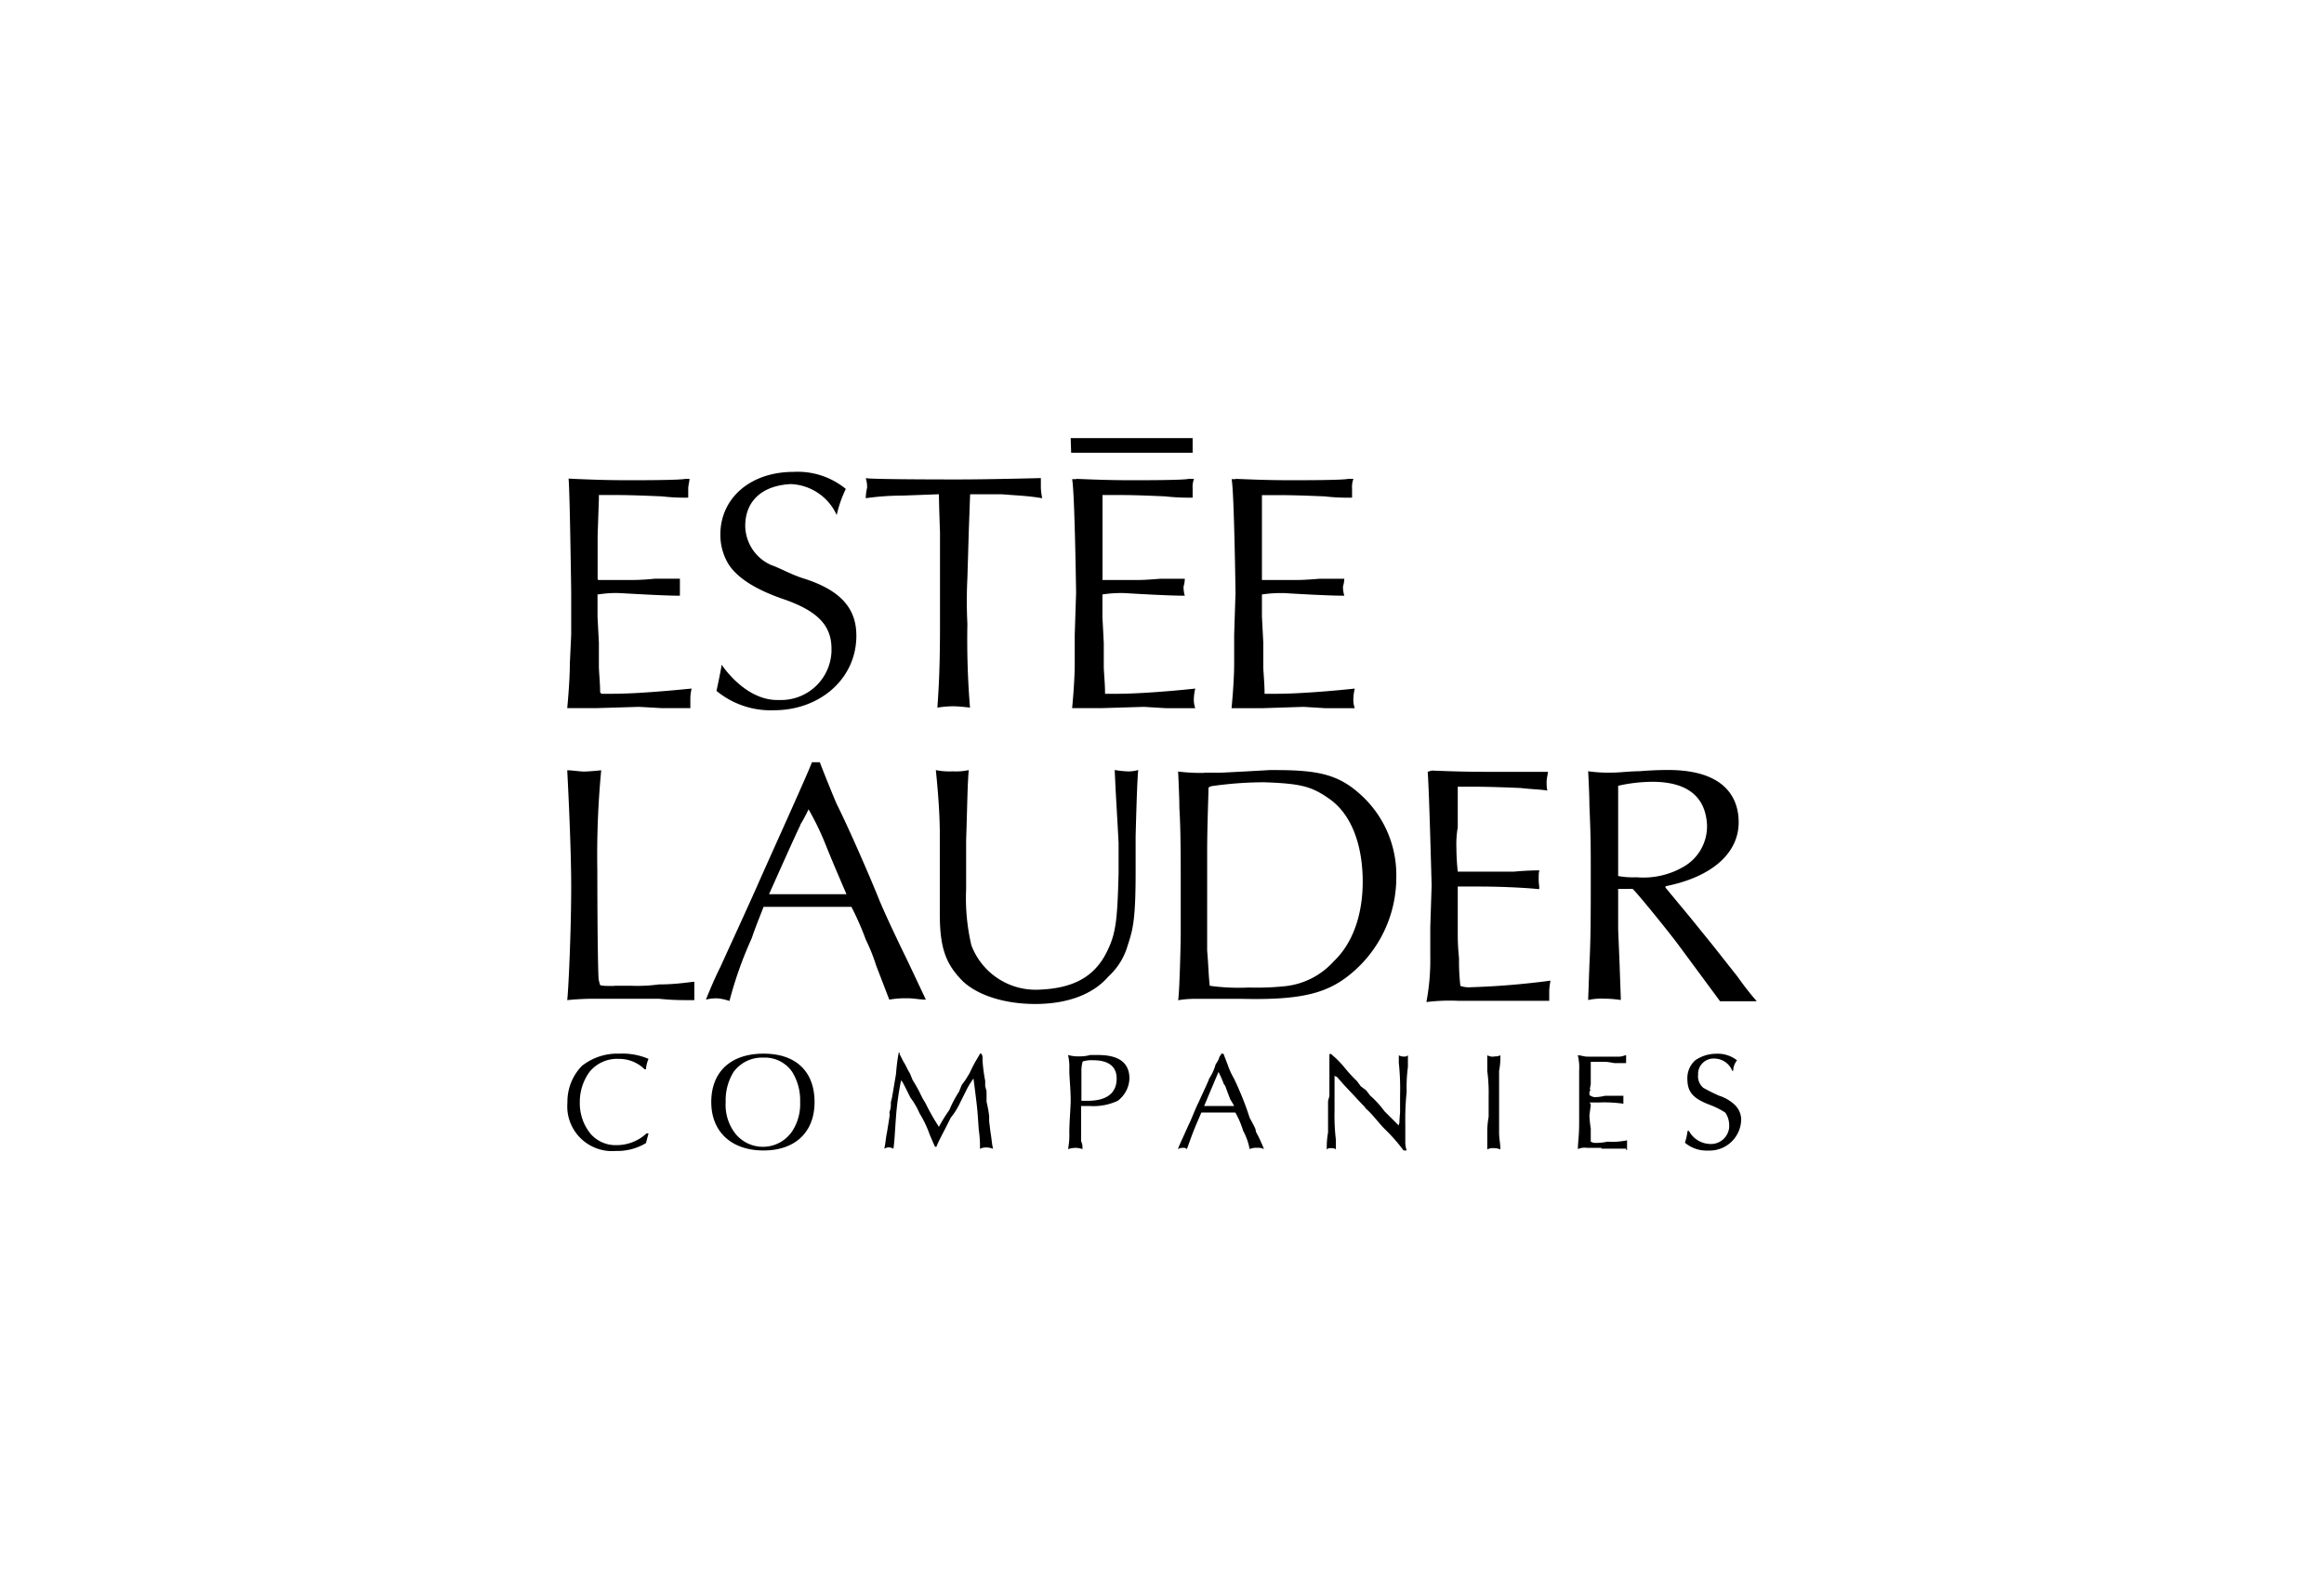 <svg xmlns="http://www.w3.org/2000/svg" viewBox="0 0 240.09 164.09"><defs><style>.cls-1{fill:#fff;}.cls-2{fill-rule:evenodd;}</style></defs><g id="Ebene_2" data-name="Ebene 2"><g id="Ebene_1-2" data-name="Ebene 1"><rect class="cls-1" width="240.09" height="164.09"/><path id="Pfad_3929" data-name="Pfad 3929" class="cls-2" d="M98.46,79.67a5.92,5.92,0,0,0,1.62-.13c-.14,1.62-.14,3.37-.27,7.29v5a21.35,21.35,0,0,0,.54,5.8,7.1,7.1,0,0,0,7,4.59c3.37-.13,5.67-1.21,7-3.91.94-1.89,1.08-3.24,1.21-8.1V87.09c-.13-2.7-.27-4.45-.4-7.56a9.9,9.9,0,0,0,1.22.14,3.52,3.52,0,0,0,1.21-.14c-.13,1.08-.27,6.89-.27,6.89v3.64c0,4.86-.27,5.94-.81,7.56a6.93,6.93,0,0,1-2,3.24c-1.62,1.89-4.32,2.84-7.56,2.84-3,0-5.8-.81-7.43-2.3-1.76-1.75-2.43-3.37-2.43-7V86.15c0-2.43-.27-5.26-.41-6.61a6.93,6.93,0,0,0,1.76.13Zm-13.77-.94s.94,2.43,1.75,4.32c1.35,2.7,3.51,7.7,4.32,9.72s3,6.48,3,6.48l1.89,4c-.67,0-1.21-.14-1.89-.14a10,10,0,0,0-1.89.14l-1.35-3.51a19.49,19.49,0,0,0-1.08-2.7,29.68,29.68,0,0,0-1.48-3.37H78.88c-.14.4-.81,2-1.22,3.24a40.26,40.26,0,0,0-2.3,6.48,5,5,0,0,0-1.21-.27,4.19,4.19,0,0,0-1.22.13s.68-1.75,1.49-3.37C75.5,97.5,77,94.26,78.2,91.56c.94-2.16,5.67-12.56,5.67-12.83Zm-2,6.48c-.54,1.08-3.24,7.15-3.24,7.15h8s-1.35-3.1-2.16-5.13a29,29,0,0,0-1.76-3.64A15.3,15.3,0,0,1,82.66,85.21Zm41.72-5.4h1.75l2.7-.14,2.3-.13h.67c4.59,0,6.61.54,8.91,2.7a11.17,11.17,0,0,1,3.51,8.37,12.89,12.89,0,0,1-4.73,10c-2.42,2-5.13,2.7-11.2,2.56h-4.72a10.79,10.79,0,0,0-1.89.14c.13-.54.27-5.67.27-6.89V90.47c0-1.35,0-5-.14-7,0-1.21-.13-3.78-.13-3.78a18.64,18.64,0,0,0,2.7.14ZM129,102a28.11,28.11,0,0,0,3.78-.14,7.85,7.85,0,0,0,5-2.56c2-1.89,3-4.86,3-8.24s-.95-6.75-3.38-8.5c-1.89-1.35-3-1.62-6.75-1.76a38.15,38.15,0,0,0-5.54.41l-.26.13c0,.68-.14,4-.14,6.62V98.17c.14,1.62.14,2.57.27,3.65A21.92,21.92,0,0,0,129,102Zm18.9-22.41c3.24.13,4.59.13,6.07.13h5.94c0,.27-.13.68-.13,1s0,.94.13.94c-.81-.13-1.62-.13-2.83-.27-3.24-.13-4.05-.13-5.13-.13h-1.35v4.18a10.46,10.46,0,0,0-.14,2.16,24.2,24.2,0,0,0,.14,2.43h5.8c1.48-.13,2.3-.13,2.7-.13-.14,0-.14.4-.14.94s.14,1,0,1c-1.21-.14-3.91-.27-6.07-.27h-2.29v5c0,1.35.13,2.3.13,2.43a22.35,22.35,0,0,0,.14,2.83,2.62,2.62,0,0,0,1.08.14,81.58,81.58,0,0,0,8.23-.68,7.48,7.48,0,0,0-.13,1v1.08h-9.45a19.48,19.48,0,0,0-3.24.13,23.39,23.39,0,0,0,.4-4.72v-3l.14-4.32s-.27-10.39-.41-11.74ZM63.49,101.82h1.76a16.78,16.78,0,0,0,2.83-.14c1.89,0,3.24-.27,3.65-.27v1.89h-.81a24.44,24.44,0,0,1-2.84-.14H61.6a28.83,28.83,0,0,0-3,.14c.14-1.22.41-7.29.41-11.74s-.41-12-.41-12c.54,0,1.22.13,1.76.13s1.75-.13,1.75-.13a92.63,92.63,0,0,0-.4,10.4s0,8.64.13,11.2l.14.54c0,.14.67.14,1.48.14Zm103.68-10V96l.14,3.38.13,3.64v.27a11.37,11.37,0,0,0-1.75-.14,6.27,6.27,0,0,0-1.62.14l.13-3.65c.14-2.7.14-5.13.14-9.31,0-2.7,0-4-.14-7.16,0-1.21-.13-3.51-.13-3.51a14.66,14.66,0,0,0,2.56.14c.68,0,1.76-.14,2.7-.14,1.62-.13,2.7-.13,3-.13,5.67,0,7.29,2.7,7.29,5.4,0,3.24-2.83,5.67-7.56,6.61v.14l2.57,3.1,2.3,2.84,2.56,3.24a31.59,31.59,0,0,0,2,2.56H177.7l-4.19-5.67c-1.08-1.48-4.72-5.94-4.86-5.94Zm1.89-1.21a8.24,8.24,0,0,0,4.86-1.08,4.81,4.81,0,0,0,2.43-4.32c-.13-2.57-1.62-4.46-5.67-4.46a16.58,16.58,0,0,0-3.51.41v9.32a8,8,0,0,0,1.89.13ZM81.72,50c-3,.14-4.73,1.76-4.73,4.32a4.48,4.48,0,0,0,2.7,4.05c.81.27,2,.95,3.24,1.35,3.92,1.22,5.54,3.11,5.54,5.94,0,4.46-3.78,7.7-8.51,7.7a8.79,8.79,0,0,1-5.94-2s.41-1.89.54-2.7c0,0,2.43,3.78,5.94,3.64a5.21,5.21,0,0,0,5.4-5V67c0-2.43-1.48-3.92-5-5.13s-5-2.57-5.67-3.65a5.84,5.84,0,0,1-.81-3c0-3.78,3.11-6.48,7.56-6.48a7.84,7.84,0,0,1,5.4,1.76,12.17,12.17,0,0,0-.94,2.7A5.45,5.45,0,0,0,81.72,50Zm18.5,1.08L100.08,55l-.14,4.72a46.64,46.64,0,0,0,0,4.73,85.89,85.89,0,0,0,.27,8.64s-1.08-.14-1.75-.14a10.84,10.84,0,0,0-1.62.14c.13-1.89.27-3.92.27-8.51V55S97,52,97,51.05l-3.78.14a26.59,26.59,0,0,0-3.78.27,4.92,4.92,0,0,1,.14-1.08,3.08,3.08,0,0,0-.14-1c.27.14,8.64.14,8.64.14h1.08c3,0,8.37-.14,8.37-.14v1a6.65,6.65,0,0,0,.14,1.08c-1.62-.27-2.57-.27-4.19-.41h-3.23Zm-41-1.62c3.24.14,4.45.14,6.07.14,1,0,4.86,0,5.54-.14h.4c0,.27-.13.68-.13,1v.94a20.34,20.34,0,0,1-2.7-.13c-3.24-.14-4.19-.14-5.13-.14H61.87v.41l-.13,3.78v4.45a.12.12,0,0,0,.12.14h3.25a24.59,24.59,0,0,0,2.57-.14h2.56v1.76c-1.35,0-3.91-.14-6.21-.27a11.15,11.15,0,0,0-2.16.13h-.14v2.3l.14,2.7v2.43c0,.54.13,1.76.13,2.7l.14.14h1.08c2.83,0,6.88-.41,8.23-.54a5.06,5.06,0,0,0-.13.94v1.08h-3l-2.3-.13-4.32.13h-3.1s.27-2.7.27-4.59l.14-3V61.18s-.14-10.4-.27-11.75Zm51.44-2.7h12.55V45.25H110.61Zm.54,2.7c3.24.14,4.59.14,6.07.14,1,0,5,0,5.54-.14h.54a2.39,2.39,0,0,0-.14,1v.94a22.25,22.25,0,0,1-2.83-.13c-3.11-.14-4-.14-5.13-.14h-1.35v8.78h3.37c.41,0,1,0,2.57-.13h2.56a2.85,2.85,0,0,1-.13.81,3.33,3.33,0,0,0,.13.94c-1.35,0-3.91-.13-6.21-.27a12.64,12.64,0,0,0-2.3.14v2.3l.14,2.7v2.43c0,.54.13,1.75.13,2.7v.13h1.22c2.7,0,6.88-.4,8.1-.54a5.07,5.07,0,0,0-.14.95,2.66,2.66,0,0,0,.14,1.08h-3l-2.3-.14-4.32.13h-3.1s.27-2.7.27-4.59v-3l.14-4.32s-.14-10.4-.41-11.74h.41Zm16.47,0c3.24.14,4.59.14,6.07.14.95,0,5,0,5.54-.14h.54a2.39,2.39,0,0,0-.14,1v.94a20.55,20.55,0,0,1-2.83-.13c-3.11-.13-4.05-.13-5.13-.13h-1.35v8.77h3.38c.4,0,.94,0,2.56-.13h2.57a3.2,3.2,0,0,1-.14.81,3.29,3.29,0,0,0,.14.94c-1.36,0-3.92-.13-6.21-.27a13.6,13.6,0,0,0-2.3.14v2.3l.14,2.7v2.43c0,.54.13,1.75.13,2.7v.13h1.22c2.7,0,6.88-.4,8.1-.54a5.07,5.07,0,0,0-.14.95,2.64,2.64,0,0,0,.14,1.08h-3l-2.3-.14-4.32.14h-3.11s.27-2.7.27-4.59v-3l.14-4.32s-.14-10.4-.4-11.75h.4ZM67,117.07l-.27,1a5.72,5.72,0,0,1-3.11.81,4.63,4.63,0,0,1-5-4.19,5.47,5.47,0,0,1,0-.81,5.31,5.31,0,0,1,1.49-3.78A5.89,5.89,0,0,1,64,108.83a6.85,6.85,0,0,1,3,.54,3.36,3.36,0,0,0-.27,1.08H66.6a3.75,3.75,0,0,0-2.7-1.08,3.65,3.65,0,0,0-3,1.35,5.24,5.24,0,0,0-1,3.11,5,5,0,0,0,1.08,3.24,3.41,3.41,0,0,0,2.7,1.21,4.55,4.55,0,0,0,3.11-1.21Zm17.15-3.24c0,3.11-2,5-5.27,5s-5.4-1.89-5.4-5,2-5,5.4-5S84.15,110.72,84.15,113.83Zm-8.37-3.1a5.54,5.54,0,0,0-.81,3.1,4.83,4.83,0,0,0,.81,3,3.65,3.65,0,0,0,6.07,0,5.11,5.11,0,0,0,.81-3,5.54,5.54,0,0,0-.81-3.1,3.42,3.42,0,0,0-3-1.49A3.63,3.63,0,0,0,75.78,110.73Zm17.14-1.89.41.81c.27.4.4.8.67,1.21l.27.67c1,1.63.68,1.36,1.35,2.43A22.12,22.12,0,0,0,97,116.39a15.84,15.84,0,0,1,1.08-1.75,11.93,11.93,0,0,1,1-1.89l.27-.68.4-.54.41-.67a14.86,14.86,0,0,1,.94-1.76l.14-.27h.14c.13.27.13.14.13.81a17.35,17.35,0,0,0,.27,2v.54l.14.54v1.08a12.42,12.42,0,0,1,.27,1.48v.54l.13,1.08c.14.81.14,1.22.27,1.76a1.91,1.91,0,0,0-.67-.14,1.43,1.43,0,0,0-.68.14,11.48,11.48,0,0,0-.13-2c-.14-2.16-.14-2.16-.54-5.26a8,8,0,0,0-.81,1.35l-.54,1.08a7.73,7.73,0,0,1-1,1.62c-.94,1.89-1.21,2.3-1.48,3h-.14c-.13-.27-.13-.27-.54-1.22A11.18,11.18,0,0,0,95,115a7.51,7.51,0,0,0-.94-1.62l-.27-.54-.27-.54-.28-.54-.13-.13v-.14a30.18,30.18,0,0,0-.54,3.78c-.14,1.89-.14,2.43-.27,3.38a1.17,1.17,0,0,0-.41-.14,1,1,0,0,0-.54.14c.14-.54.14-1,.27-1.62.41-2.43.27-1.76.27-2.16a2.36,2.36,0,0,0,.14-1l.13-.54.41-2.43a19.86,19.86,0,0,1,.27-2.16h.13Zm18.77,5.67v3.37a1.5,1.5,0,0,1,.13.81,2.21,2.21,0,0,0-.67-.13,2.75,2.75,0,0,0-.81.13,7.94,7.94,0,0,0,.13-1.75c0-1,.14-2.57.14-3.24,0-1.36-.14-2.3-.14-3.25a5.71,5.71,0,0,0-.13-1.48,3.79,3.79,0,0,0,1.21.14,3.9,3.9,0,0,0,1.08-.14h.81q3.24,0,3.24,2.43a3,3,0,0,1-1.21,2.3,5.91,5.91,0,0,1-2.84.54h-.94v.27Zm0-.81h.67c2,0,3-.81,3-2.3,0-1.22-.81-1.89-2.43-1.89a3.05,3.05,0,0,0-1.08.13,3.4,3.4,0,0,0-.13,1v3.1Zm14.71-4.86c.14.4,0,0,.41,1.08a8.2,8.2,0,0,0,.67,1.48,32.58,32.58,0,0,1,1.35,3.24l.27.81c.81,1.49.54,1.08.67,1.49a14.56,14.56,0,0,1,.81,1.75,1.19,1.19,0,0,0-.67-.13,1.61,1.61,0,0,0-.81.13,6.37,6.37,0,0,0-.67-1.89,9.28,9.28,0,0,0-.81-1.89h-3.51c-.68,1.62-.68,1.49-1.49,3.78a.49.49,0,0,0-.4-.13,1,1,0,0,0-.54.13c.27-.67.54-1.21,1.08-2.43.4-.81.67-1.62,1.08-2.43.54-1.21.94-2,1.08-2.43a5,5,0,0,0,.67-1.48,2.3,2.3,0,0,0,.41-.81l.13-.14v-.13Zm-2,5.4h3.1a7.58,7.58,0,0,0-.4-.68c-.68-1.76-.41-1.22-.68-1.62a9.44,9.44,0,0,0-.54-1.22l-1.48,3.51Zm13.09-5.4.14.13a10,10,0,0,1,1.21,1.22,15.8,15.8,0,0,0,1.35,1.48l.4.54.54.4.41.54a9.89,9.89,0,0,1,1.48,1.62l1.49,1.49v-.14c.13-.27,0,.14.13-1.21v-1.76a25.26,25.26,0,0,0-.13-3.37V109a1,1,0,0,0,.54.13.48.48,0,0,0,.4-.13v1.21a15.76,15.76,0,0,0-.13,2.57,26.93,26.93,0,0,0-.14,3.24v2a2.75,2.75,0,0,0,.14.81H145a17.61,17.61,0,0,0-1.89-2.16c-.68-.67-1.35-1.62-2-2.16-.27-.4.14.14-1.35-1.48l-.94-1c-.95-1.08-.68-.81-.81-.81l-.14-.13v3.64a21,21,0,0,0,.14,3v1c-.14-.14-.27-.14-.54-.14a.46.46,0,0,0-.4.14,8.64,8.64,0,0,1,.13-1.76v-3.24l.14-.54v-4.32h.13Zm16.88.27A1.21,1.21,0,0,0,155,109a7.33,7.33,0,0,1-.13,1.62v6.35c0,.67.13,1.08.13,1.75a1.7,1.7,0,0,0-.67-.13,1.22,1.22,0,0,0-.68.13v-1.75a8.71,8.71,0,0,1,.14-1.62v-2.16a17,17,0,0,0-.14-2.57V109a1.23,1.23,0,0,0,.68.14Zm11.07,9.45h-1.49a1.68,1.68,0,0,0-.94.13c0-.67.13-1.35.13-2.7v-5.4A5.2,5.2,0,0,0,163,109c.4,0,.54.14,1.08.14h3.1c.54,0,.54-.14.81-.14v.81H166.9c-.27,0-.67-.14-1.21-.14h-1.35v2.3c-.14.81-.14.54,0,.54-.14.27-.14.27-.14.4s0,.27.14.27a.8.8,0,0,0,.54.14,5,5,0,0,0,.94-.14h1.89V114a14,14,0,0,0-2.43-.13H164.2a.4.4,0,0,1,.14.27l-.14,1.08a12.36,12.36,0,0,0,.14,1.35v1.35a1,1,0,0,0,.54.13,6.14,6.14,0,0,0,1.21-.13,7.29,7.29,0,0,0,2-.14v1H168v-.14h-2.56Zm13.5-8a2,2,0,0,0-1.76-1.22,1.61,1.61,0,0,0-1.75,1.44V111a1.56,1.56,0,0,0,.54,1.36q.78.44,1.62.81a4.21,4.21,0,0,1,1.62.94,2.15,2.15,0,0,1,.67,1.48,3.26,3.26,0,0,1-3.29,3.25h-.22a3.44,3.44,0,0,1-2.3-.81,6.5,6.5,0,0,0,.27-1.22h.14a2.57,2.57,0,0,0,2.16,1.35,1.89,1.89,0,0,0,2-1.73v-.16a2.32,2.32,0,0,0-.4-1.35,8.18,8.18,0,0,0-1.62-.81c-1.76-.67-2.3-1.35-2.3-2.7a2.46,2.46,0,0,1,.81-1.89,3.81,3.81,0,0,1,2.16-.68,3.23,3.23,0,0,1,2.16.68,1.8,1.8,0,0,0-.4,1.08h-.13Z"/></g></g></svg>